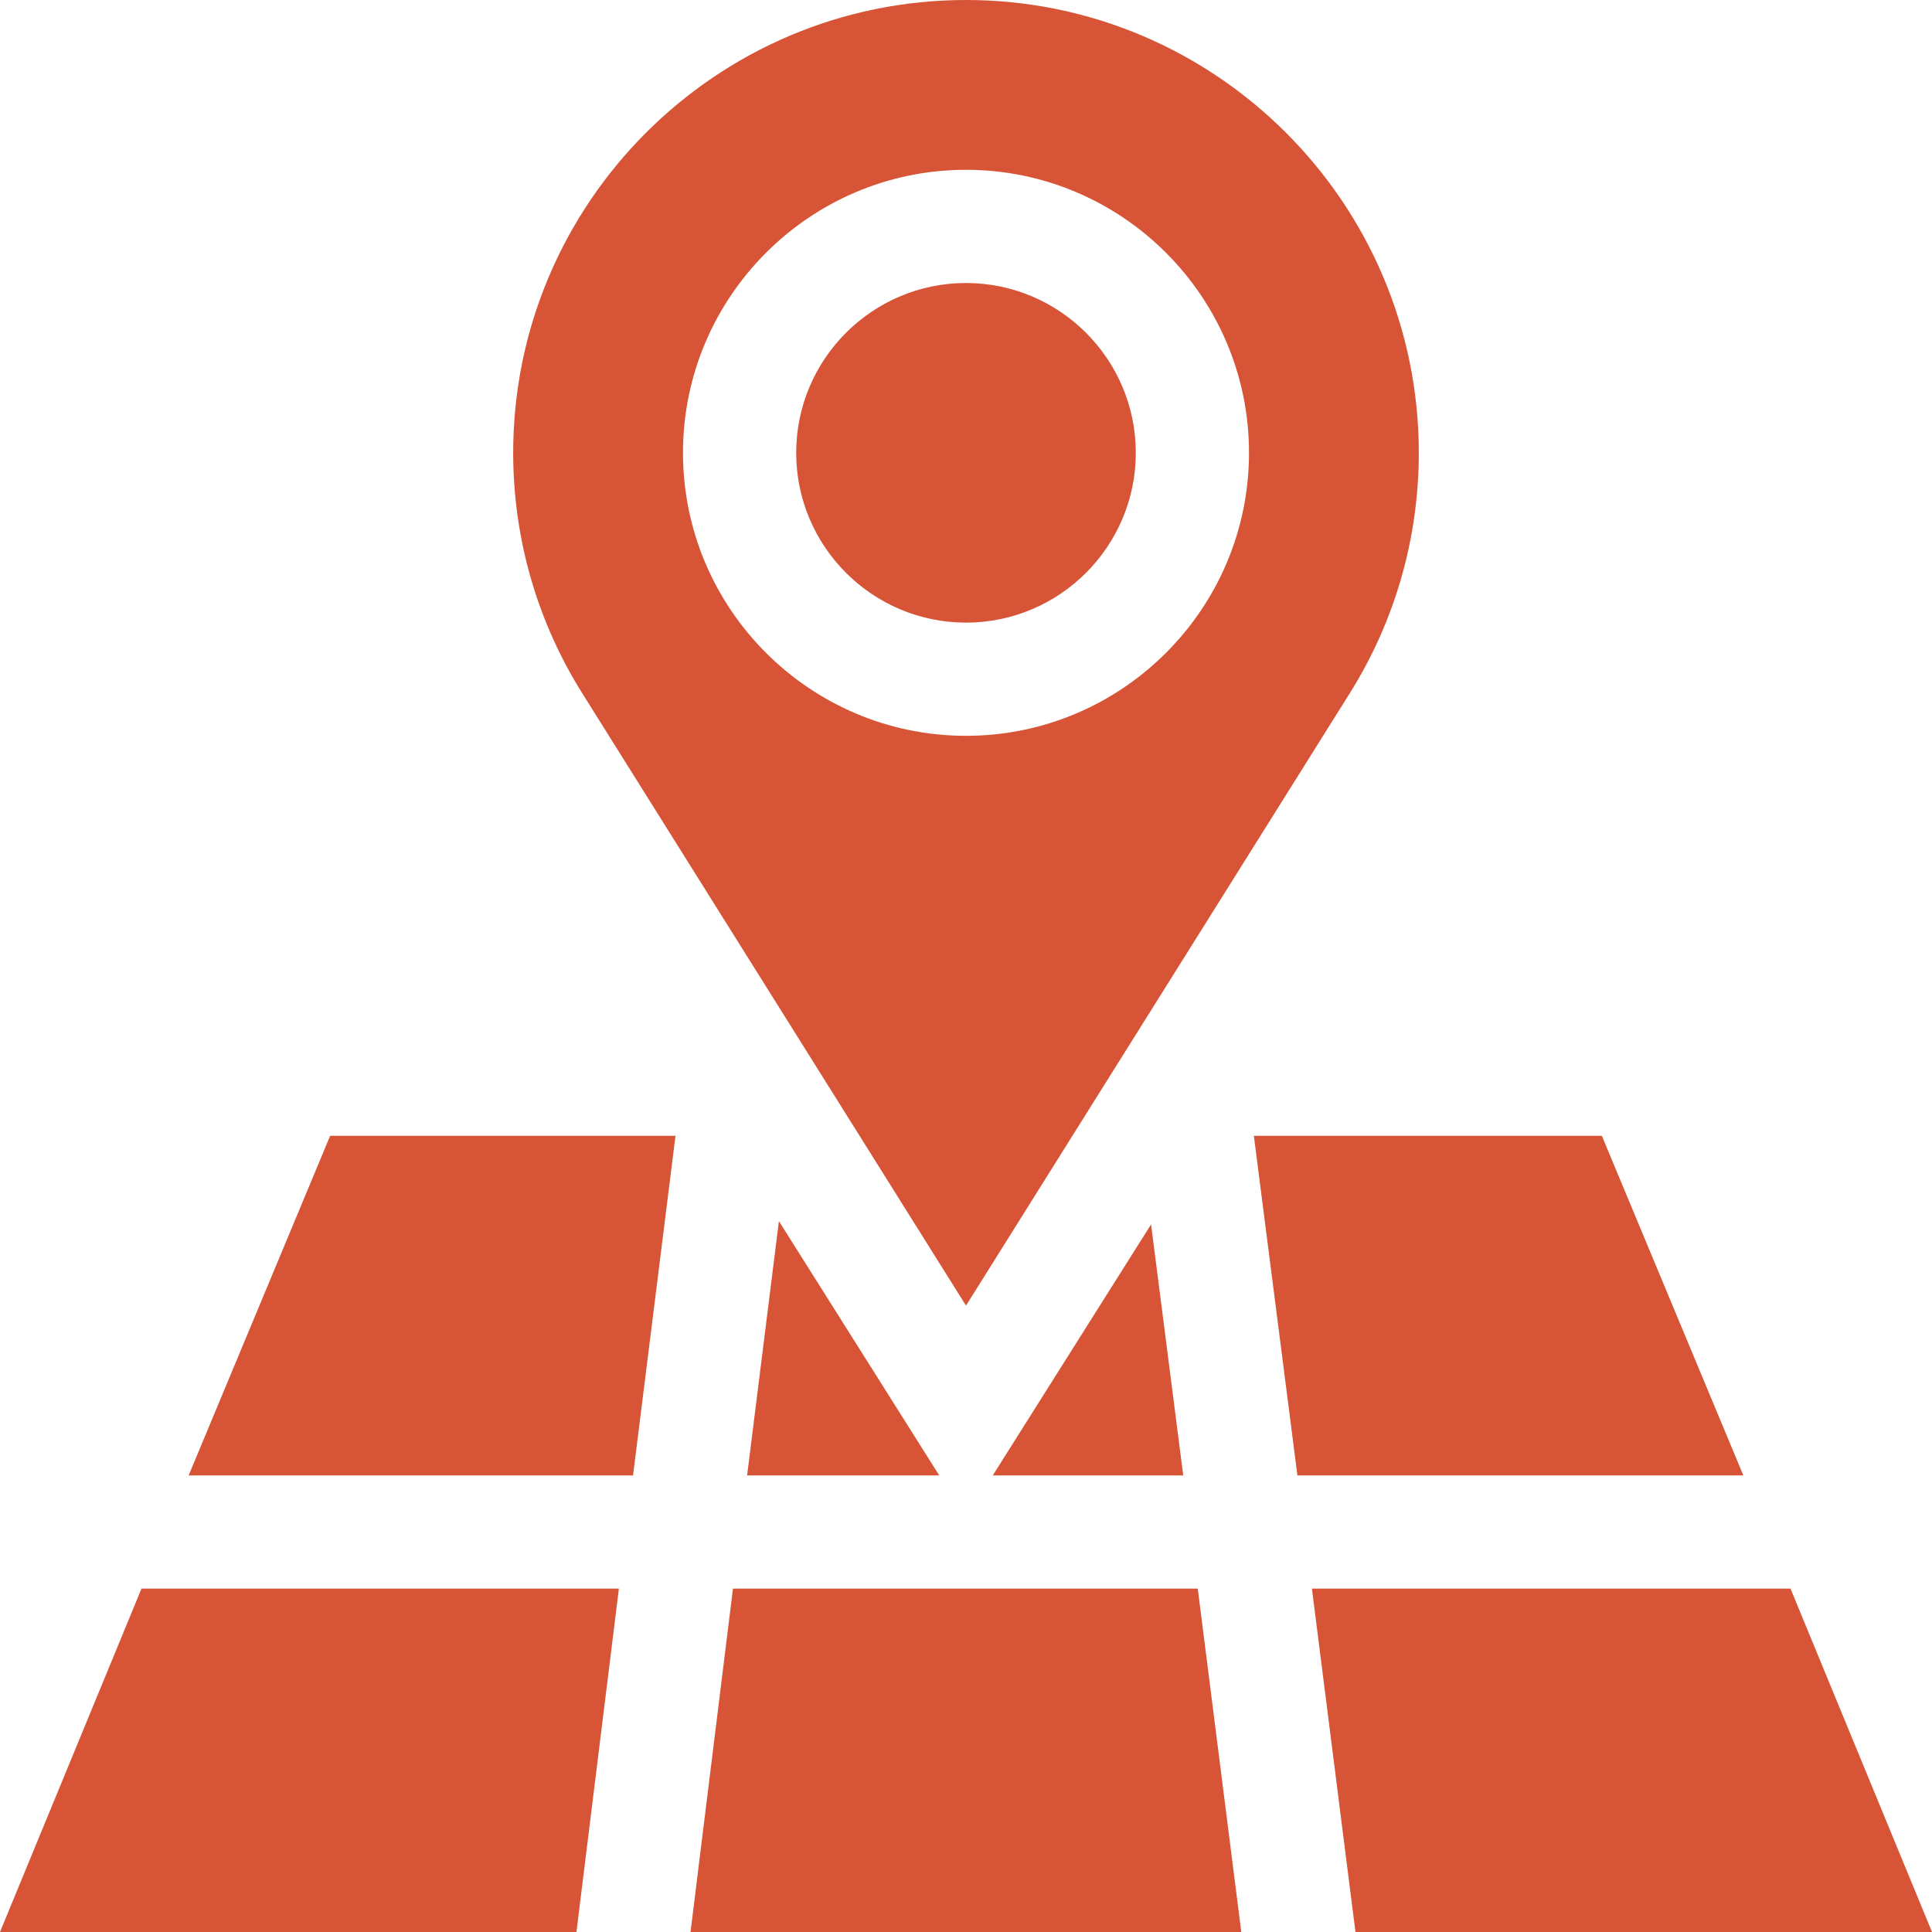 <?xml version="1.0"?>
<svg xmlns="http://www.w3.org/2000/svg" xmlns:xlink="http://www.w3.org/1999/xlink" xmlns:svgjs="http://svgjs.com/svgjs" version="1.1" width="512" height="512" x="0" y="0" viewBox="0 0 512 512" style="enable-background:new 0 0 512 512" xml:space="preserve" class=""><g><path xmlns="http://www.w3.org/2000/svg" d="m256 75c-24.812 0-45 20.188-45 45s20.188 45 45 45 45-20.188 45-45-20.188-45-45-45zm0 0" fill="#d75436" data-original="#000000" style=""/><path xmlns="http://www.w3.org/2000/svg" d="m256 0c-66.168 0-120 53.832-120 120 0 22.691 6.371 44.797 18.43 63.926l101.57 162.074 101.57-162.074c12.059-19.129 18.43-41.234 18.43-63.926 0-66.168-53.832-120-120-120zm0 195c-41.352 0-75-33.648-75-75s33.648-75 75-75 75 33.648 75 75-33.648 75-75 75zm0 0" fill="#d75436" data-original="#000000" style=""/><path xmlns="http://www.w3.org/2000/svg" d="m182.996 512h145.957l-11.535-91h-123.176zm0 0" fill="#d75436" data-original="#000000" style=""/><path xmlns="http://www.w3.org/2000/svg" d="m197.992 391h50.914l-42.488-67.387zm0 0" fill="#d75436" data-original="#000000" style=""/><path xmlns="http://www.w3.org/2000/svg" d="m343.828 391h118.176l-37.5-90h-92.219zm0 0" fill="#d75436" data-original="#000000" style=""/><path xmlns="http://www.w3.org/2000/svg" d="m49.996 391h117.766l11.25-90h-91.516zm0 0" fill="#d75436" data-original="#000000" style=""/><path xmlns="http://www.w3.org/2000/svg" d="m263.094 391h50.477l-8.527-66.523zm0 0" fill="#d75436" data-original="#000000" style=""/><path xmlns="http://www.w3.org/2000/svg" d="m164.012 421h-126.516l-37.496 91h152.766zm0 0" fill="#d75436" data-original="#000000" style=""/><path xmlns="http://www.w3.org/2000/svg" d="m474.504 421h-126.832l11.539 91h152.789zm0 0" fill="#d75436" data-original="#000000" style=""/></g></svg>
